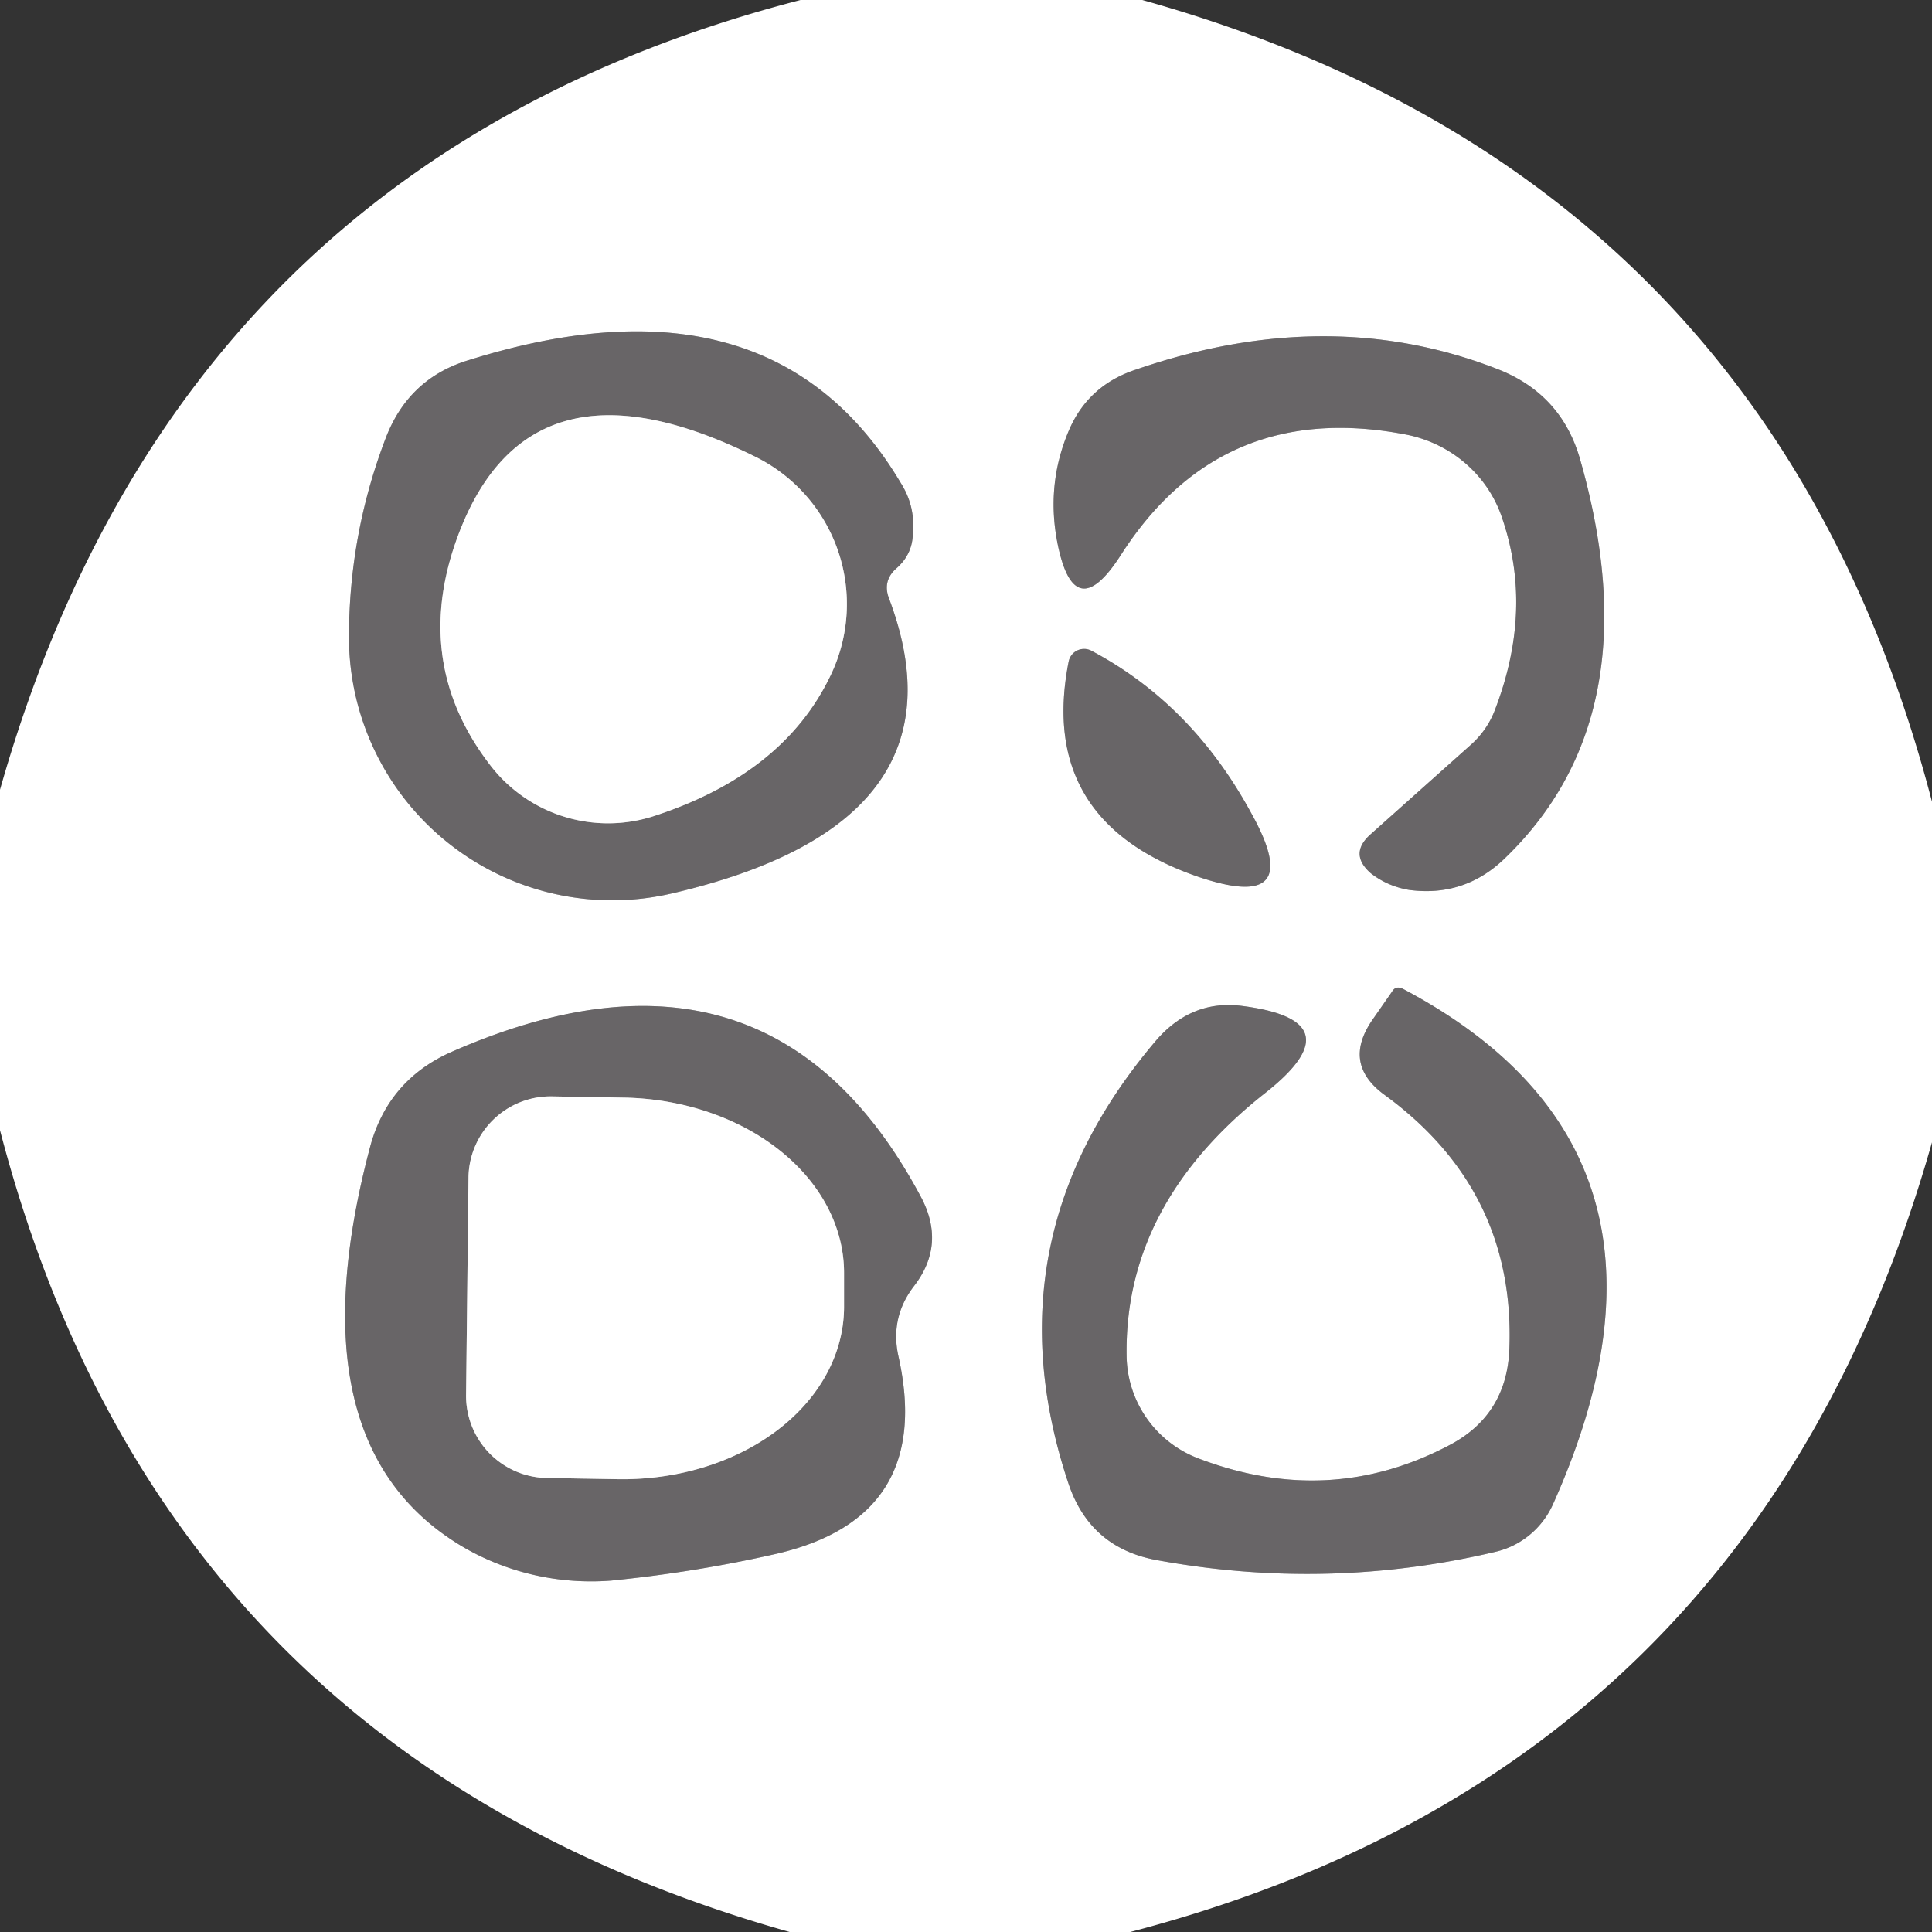 <?xml version="1.0" encoding="UTF-8" standalone="no"?>
<!DOCTYPE svg PUBLIC "-//W3C//DTD SVG 1.1//EN" "http://www.w3.org/Graphics/SVG/1.1/DTD/svg11.dtd">
<svg xmlns="http://www.w3.org/2000/svg" version="1.1" viewBox="0.00 0.00 16.00 16.00">
<rect x="0.00" y="0.00" width="16.00" height="16.00" fill="#333333" stroke="none"/>
<g stroke-width="2.00" fill="none" stroke-linecap="butt">
<path stroke="#b4b2b3" vector-effect="non-scaling-stroke" d="
  M 7.42 4.71
  Q 7.56 4.59 7.56 4.41
  Q 7.58 4.19 7.46 4.00
  Q 6.39 2.20 3.89 2.98
  Q 3.38 3.13 3.19 3.64
  Q 2.89 4.43 2.89 5.28
  A 2.18 2.18 0.0 0 0 5.56 7.40
  Q 8.07 6.82 7.36 4.95
  Q 7.31 4.81 7.42 4.71"
/>
<path stroke="#b4b2b3" vector-effect="non-scaling-stroke" d="
  M 12.19 6.16
  L 11.35 6.91
  Q 11.17 7.07 11.35 7.23
  Q 11.49 7.34 11.67 7.37
  Q 12.12 7.43 12.45 7.12
  Q 13.69 5.94 13.09 3.82
  Q 12.94 3.27 12.41 3.06
  Q 11.01 2.51 9.41 3.06
  Q 9.01 3.19 8.85 3.57
  Q 8.66 4.02 8.76 4.51
  Q 8.90 5.19 9.28 4.60
  Q 10.11 3.30 11.65 3.60
  A 1.06 1.03 -3.3 0 1 12.44 4.29
  Q 12.70 5.05 12.38 5.88
  A 0.76 0.70 -13.0 0 1 12.19 6.16"
/>
<path stroke="#b4b2b3" vector-effect="non-scaling-stroke" d="
  M 9.04 5.39
  A 0.13 0.13 0.0 0 0 8.85 5.48
  Q 8.59 6.80 9.92 7.26
  Q 10.83 7.57 10.36 6.73
  Q 9.87 5.83 9.04 5.39"
/>
<path stroke="#b4b2b3" vector-effect="non-scaling-stroke" d="
  M 9.33 11.23
  Q 9.31 9.97 10.48 9.05
  Q 11.24 8.45 10.28 8.33
  Q 9.87 8.28 9.58 8.61
  Q 8.17 10.26 8.85 12.29
  Q 9.03 12.82 9.58 12.92
  Q 11.00 13.18 12.39 12.85
  A 0.70 0.69 -84.6 0 0 12.86 12.46
  Q 14.17 9.54 11.62 8.19
  Q 11.56 8.16 11.53 8.21
  L 11.37 8.44
  Q 11.11 8.81 11.47 9.07
  Q 12.55 9.86 12.50 11.17
  Q 12.48 11.72 12.00 11.97
  Q 11.01 12.49 9.93 12.08
  A 0.92 0.92 0.0 0 1 9.33 11.23"
/>
<path stroke="#b4b2b3" vector-effect="non-scaling-stroke" d="
  M 7.57 10.65
  Q 7.84 10.30 7.62 9.90
  Q 6.36 7.55 3.72 8.72
  Q 3.22 8.95 3.07 9.48
  Q 2.40 11.98 3.85 12.82
  A 2.13 2.09 -31.9 0 0 5.06 13.09
  Q 5.76 13.02 6.42 12.87
  Q 7.74 12.57 7.44 11.23
  Q 7.37 10.91 7.57 10.65"
/>
<path stroke="#b4b2b3" vector-effect="non-scaling-stroke" d="
  M 5.41 6.76
  Q 6.49 6.41 6.88 5.59
  A 1.36 1.36 0.0 0 0 6.27 3.79
  Q 4.33 2.82 3.76 4.53
  Q 3.43 5.53 4.07 6.35
  A 1.23 1.23 0.0 0 0 5.41 6.76"
/>
<path stroke="#b4b2b3" vector-effect="non-scaling-stroke" d="
  M 3.88 9.75
  L 3.86 11.55
  A 0.68 0.68 0.0 0 0 4.53 12.24
  L 5.12 12.25
  A 1.85 1.44 0.9 0 0 6.99 10.83
  L 6.99 10.55
  A 1.85 1.44 0.9 0 0 5.16 9.09
  L 4.57 9.08
  A 0.68 0.68 0.0 0 0 3.88 9.75"
/>
</g>
<path fill="#ffffff" d="
  M 6.63 0.00
  L 9.46 0.00
  Q 14.65 1.45 16.00 6.64
  L 16.00 9.46
  Q 14.53 14.65 9.36 16.00
  L 6.54 16.00
  Q 1.35 14.54 0.00 9.36
  L 0.00 6.54
  Q 1.48 1.33 6.63 0.00
  Z
  M 7.42 4.71
  Q 7.56 4.59 7.56 4.41
  Q 7.58 4.19 7.46 4.00
  Q 6.39 2.20 3.89 2.98
  Q 3.38 3.13 3.19 3.64
  Q 2.89 4.43 2.89 5.28
  A 2.18 2.18 0.0 0 0 5.56 7.40
  Q 8.07 6.82 7.36 4.95
  Q 7.31 4.81 7.42 4.71
  Z
  M 12.19 6.16
  L 11.35 6.91
  Q 11.17 7.07 11.35 7.23
  Q 11.49 7.34 11.67 7.37
  Q 12.12 7.43 12.45 7.12
  Q 13.69 5.94 13.09 3.82
  Q 12.94 3.27 12.41 3.06
  Q 11.01 2.51 9.41 3.06
  Q 9.01 3.19 8.85 3.57
  Q 8.66 4.02 8.76 4.51
  Q 8.90 5.19 9.28 4.60
  Q 10.11 3.30 11.65 3.60
  A 1.06 1.03 -3.3 0 1 12.44 4.29
  Q 12.70 5.05 12.38 5.88
  A 0.76 0.70 -13.0 0 1 12.19 6.16
  Z
  M 9.04 5.39
  A 0.13 0.13 0.0 0 0 8.85 5.48
  Q 8.59 6.80 9.92 7.26
  Q 10.83 7.57 10.36 6.73
  Q 9.87 5.83 9.04 5.39
  Z
  M 9.33 11.23
  Q 9.31 9.97 10.48 9.05
  Q 11.24 8.45 10.28 8.33
  Q 9.87 8.28 9.58 8.61
  Q 8.17 10.26 8.85 12.29
  Q 9.03 12.82 9.58 12.92
  Q 11.00 13.18 12.39 12.85
  A 0.70 0.69 -84.6 0 0 12.86 12.46
  Q 14.17 9.54 11.62 8.19
  Q 11.56 8.16 11.53 8.21
  L 11.37 8.44
  Q 11.11 8.81 11.47 9.07
  Q 12.55 9.86 12.50 11.17
  Q 12.48 11.72 12.00 11.97
  Q 11.01 12.49 9.93 12.08
  A 0.92 0.92 0.0 0 1 9.33 11.23
  Z
  M 7.57 10.65
  Q 7.84 10.30 7.62 9.90
  Q 6.36 7.55 3.72 8.72
  Q 3.22 8.95 3.07 9.48
  Q 2.40 11.98 3.85 12.82
  A 2.13 2.09 -31.9 0 0 5.06 13.09
  Q 5.76 13.02 6.42 12.87
  Q 7.74 12.57 7.44 11.23
  Q 7.37 10.91 7.57 10.65
  Z"
/>
<path fill="#686567" d="
  M 7.36 4.95
  Q 8.07 6.82 5.56 7.40
  A 2.18 2.18 0.0 0 1 2.89 5.28
  Q 2.89 4.43 3.19 3.64
  Q 3.38 3.13 3.89 2.98
  Q 6.39 2.20 7.46 4.00
  Q 7.58 4.19 7.56 4.41
  Q 7.56 4.59 7.42 4.71
  Q 7.31 4.81 7.36 4.95
  Z
  M 5.41 6.76
  Q 6.49 6.41 6.88 5.59
  A 1.36 1.36 0.0 0 0 6.27 3.79
  Q 4.33 2.82 3.76 4.53
  Q 3.43 5.53 4.07 6.35
  A 1.23 1.23 0.0 0 0 5.41 6.76
  Z"
/>
<path fill="#686567" d="
  M 12.38 5.88
  Q 12.70 5.05 12.44 4.29
  A 1.06 1.03 -3.3 0 0 11.65 3.60
  Q 10.11 3.30 9.28 4.60
  Q 8.90 5.19 8.76 4.51
  Q 8.66 4.02 8.85 3.57
  Q 9.01 3.19 9.41 3.06
  Q 11.01 2.51 12.41 3.06
  Q 12.94 3.27 13.09 3.82
  Q 13.69 5.94 12.45 7.12
  Q 12.12 7.43 11.67 7.37
  Q 11.49 7.34 11.35 7.23
  Q 11.17 7.07 11.35 6.91
  L 12.19 6.16
  A 0.76 0.70 -13.0 0 0 12.38 5.88
  Z"
/>
<path fill="#ffffff" d="
  M 5.41 6.76
  A 1.23 1.23 0.0 0 1 4.07 6.35
  Q 3.43 5.53 3.76 4.53
  Q 4.33 2.82 6.27 3.79
  A 1.36 1.36 0.0 0 1 6.88 5.59
  Q 6.49 6.41 5.41 6.76
  Z"
/>
<path fill="#686567" d="
  M 9.04 5.39
  Q 9.87 5.83 10.36 6.73
  Q 10.83 7.57 9.92 7.26
  Q 8.59 6.80 8.85 5.48
  A 0.13 0.13 0.0 0 1 9.04 5.39
  Z"
/>
<path fill="#686567" d="
  M 9.93 12.08
  Q 11.01 12.49 12.00 11.97
  Q 12.48 11.72 12.50 11.17
  Q 12.55 9.86 11.47 9.07
  Q 11.11 8.81 11.37 8.44
  L 11.53 8.21
  Q 11.56 8.16 11.62 8.19
  Q 14.17 9.54 12.86 12.46
  A 0.70 0.69 -84.6 0 1 12.39 12.85
  Q 11.00 13.18 9.58 12.92
  Q 9.03 12.82 8.85 12.29
  Q 8.17 10.26 9.58 8.61
  Q 9.87 8.28 10.28 8.33
  Q 11.24 8.45 10.48 9.05
  Q 9.31 9.97 9.33 11.23
  A 0.92 0.92 0.0 0 0 9.93 12.08
  Z"
/>
<path fill="#686567" d="
  M 7.44 11.23
  Q 7.74 12.57 6.42 12.87
  Q 5.76 13.02 5.06 13.09
  A 2.13 2.09 -31.9 0 1 3.85 12.82
  Q 2.40 11.98 3.07 9.48
  Q 3.22 8.95 3.72 8.72
  Q 6.36 7.55 7.62 9.90
  Q 7.84 10.30 7.57 10.65
  Q 7.37 10.91 7.44 11.23
  Z
  M 3.88 9.75
  L 3.86 11.55
  A 0.68 0.68 0.0 0 0 4.53 12.24
  L 5.12 12.25
  A 1.85 1.44 0.9 0 0 6.99 10.83
  L 6.99 10.55
  A 1.85 1.44 0.9 0 0 5.16 9.09
  L 4.57 9.08
  A 0.68 0.68 0.0 0 0 3.88 9.75
  Z"
/>
<path fill="#ffffff" d="
  M 3.88 9.75
  A 0.68 0.68 0.0 0 1 4.57 9.08
  L 5.16 9.09
  A 1.85 1.44 0.9 0 1 6.99 10.55
  L 6.99 10.83
  A 1.85 1.44 0.9 0 1 5.12 12.25
  L 4.53 12.24
  A 0.68 0.68 0.0 0 1 3.86 11.55
  L 3.88 9.75
  Z"
/>
</svg>
